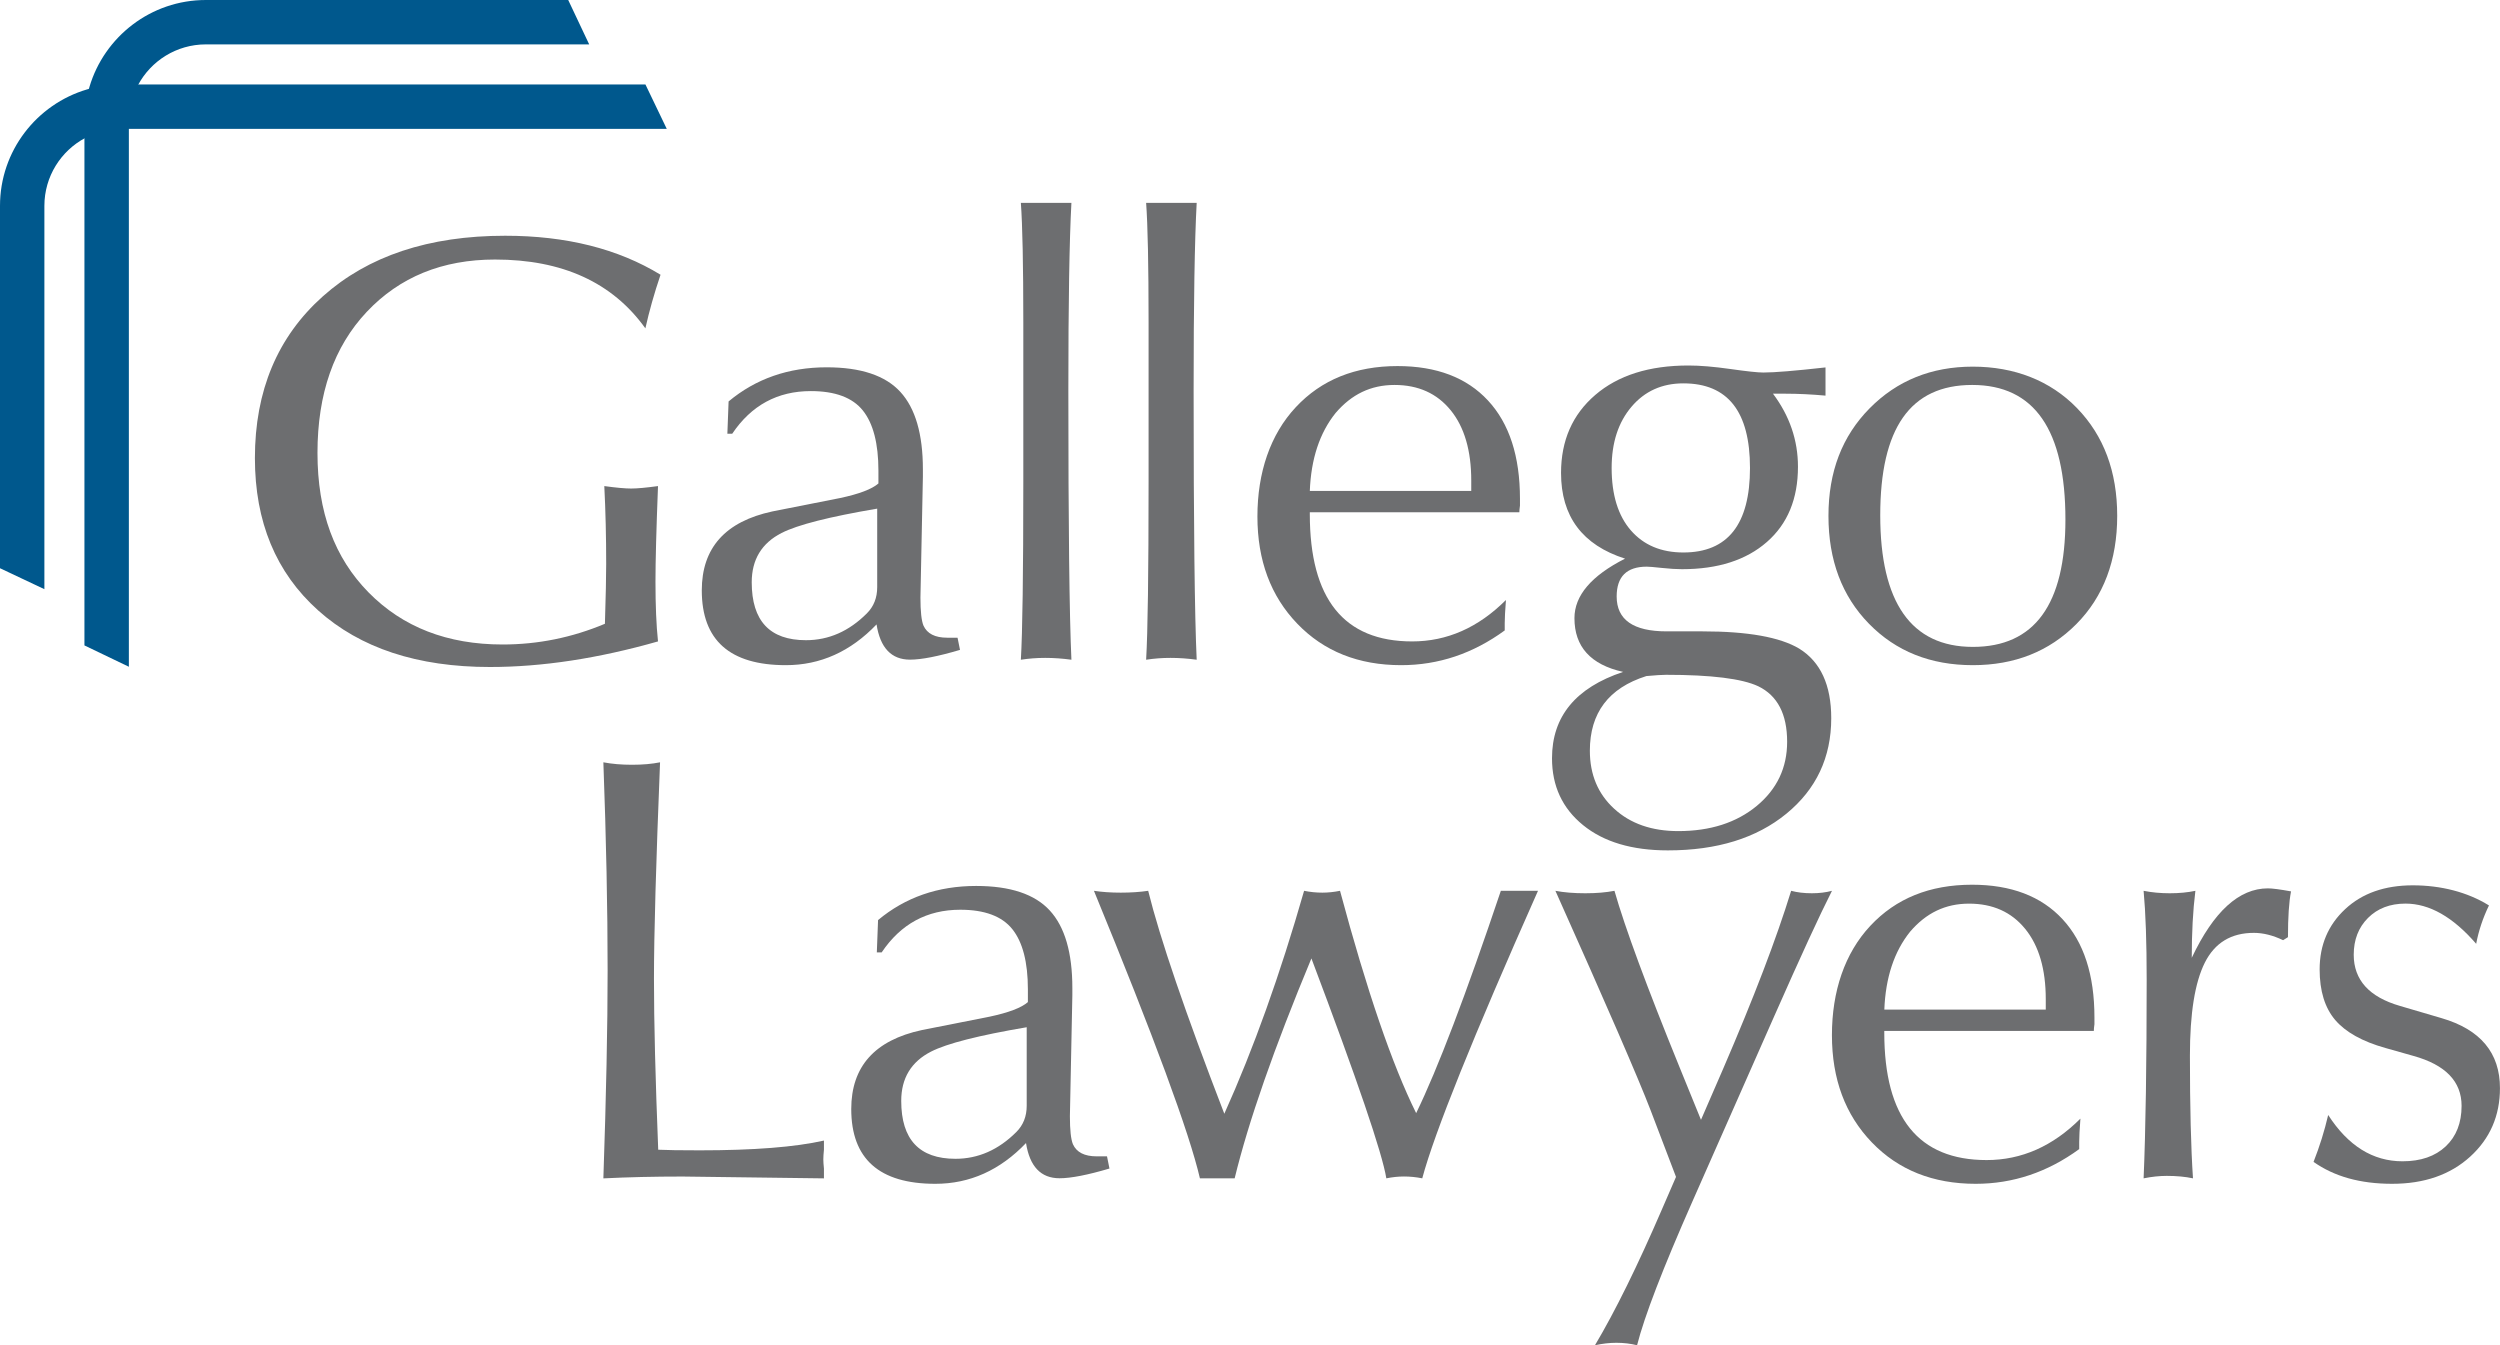 <svg xmlns="http://www.w3.org/2000/svg" viewBox="0 0 611.69 329.15"><defs><style>      .cls-1 {        fill: #00588d;      }      .cls-2 {        fill: #6d6e70;      }    </style></defs><g><g id="Layer_1"><g><path class="cls-2" d="M161,156.94c-14.63,4.17-28.34,6.26-41.12,6.26-17.73,0-31.74-4.62-42.05-13.86-10.31-9.24-15.46-21.66-15.46-37.26,0-16.49,5.54-29.68,16.62-39.57,11.08-9.89,25.94-14.83,44.6-14.83,14.94,0,27.62,3.18,38.03,9.54-1.55,4.57-2.78,8.94-3.71,13.12-8.04-11.23-20.3-16.84-36.79-16.84-12.88,0-23.34,4.27-31.38,12.8-8.04,8.53-12.06,20.04-12.06,34.52s4.17,25.67,12.52,34.15c8.35,8.48,19.27,12.72,32.77,12.72,8.66,0,17-1.69,25.04-5.07.21-6.76.31-11.63.31-14.61,0-6.66-.15-13.02-.46-19.08,2.92.4,5.11.6,6.57.6s3.65-.2,6.57-.6c-.41,10.53-.62,18.33-.62,23.4,0,5.76.2,10.63.62,14.61Z"></path><path class="cls-2" d="M214.49,152.76c-6.36,6.66-13.76,9.99-22.21,9.99-13.71,0-20.57-6.1-20.57-18.29,0-10.41,5.76-16.85,17.29-19.33,5.46-1.09,10.98-2.18,16.54-3.27,4.67-.99,7.8-2.18,9.39-3.57v-3.12c0-6.64-1.27-11.55-3.8-14.72-2.53-3.17-6.78-4.76-12.74-4.76-8.15,0-14.56,3.48-19.23,10.43h-1.19l.3-7.9c6.66-5.56,14.66-8.35,24-8.35,8.35,0,14.36,2.01,18.03,6.02,3.68,4.02,5.51,10.34,5.51,18.96v1.78l-.6,29.59c0,3.37.25,5.66.74,6.84.89,1.98,2.83,2.97,5.81,2.97h2.53l.6,2.98c-5.37,1.59-9.44,2.39-12.22,2.39-4.57,0-7.3-2.88-8.2-8.64ZM214.63,124.45c-11.73,1.99-19.53,3.97-23.4,5.96-4.87,2.49-7.3,6.51-7.3,12.07,0,9.44,4.42,14.16,13.27,14.16,5.56,0,10.53-2.18,14.9-6.56,1.69-1.69,2.53-3.82,2.53-6.41v-19.23Z"></path><path class="cls-2" d="M249.78,161.41c.4-6.66.6-21.16.6-43.52v-39.05c0-14.01-.2-23.75-.6-29.21h12.37c-.5,9.14-.75,24.44-.75,45.91,0,33.09.25,55.05.75,65.88-2.19-.3-4.32-.45-6.41-.45s-3.98.15-5.96.45Z"></path><path class="cls-2" d="M280.43,161.41c.4-6.66.6-21.16.6-43.52v-39.05c0-14.01-.2-23.75-.6-29.21h12.37c-.5,9.14-.75,24.44-.75,45.91,0,33.09.25,55.05.75,65.88-2.19-.3-4.32-.45-6.41-.45s-3.98.15-5.96.45Z"></path><path class="cls-2" d="M368.17,154.25c-7.75,5.66-16.2,8.5-25.34,8.5-10.43,0-18.91-3.38-25.41-10.14-6.51-6.76-9.76-15.5-9.76-26.23s3.13-20.05,9.39-26.75c6.26-6.71,14.56-10.06,24.89-10.06,9.54,0,16.92,2.81,22.13,8.42,5.22,5.62,7.83,13.64,7.83,24.07v1.64c-.1.7-.15,1.24-.15,1.64h-51.27v.45c0,20.77,8.35,31.15,25.04,31.15,8.54,0,16.19-3.38,22.95-10.14-.2,2.58-.3,4.47-.3,5.66v1.79ZM320.48,120.12h39.5v-2.53c0-7.35-1.68-13.09-5.03-17.21-3.35-4.12-7.93-6.19-13.74-6.19s-10.51,2.29-14.42,6.86c-3.91,4.87-6.01,11.23-6.31,19.08Z"></path><path class="cls-2" d="M397.62,136.69c-10.45-3.34-15.67-10.33-15.67-20.97,0-7.93,2.79-14.3,8.38-19.09,5.59-4.8,13.19-7.2,22.8-7.2,2.82,0,6.24.29,10.26.86,4.02.57,6.71.86,8.07.86,2.72,0,7.78-.42,15.2-1.25v6.9c-3.45-.31-6.69-.47-9.72-.47h-3.13c4.07,5.43,6.11,11.39,6.11,17.87,0,7.84-2.53,13.98-7.6,18.41-5.07,4.44-11.99,6.66-20.77,6.66-1.36,0-3.01-.1-4.94-.31-1.93-.21-3.16-.31-3.68-.31-4.91,0-7.37,2.43-7.37,7.3,0,5.69,4.07,8.53,12.22,8.53-.11,0,.83,0,2.82,0h5.96c11.07,0,18.96,1.41,23.66,4.22,5.22,3.23,7.84,8.91,7.84,17.03,0,9.58-3.66,17.37-10.97,23.36-7.31,5.99-16.98,8.98-28.99,8.98-8.78,0-15.7-2.06-20.76-6.18-5.07-4.12-7.6-9.57-7.6-16.36,0-10.23,5.8-17.27,17.4-21.13-7.94-1.77-11.91-6.16-11.91-13.15,0-5.53,4.13-10.38,12.38-14.56ZM402.79,165.43c-9.19,2.91-13.79,9-13.79,18.26,0,5.83,1.98,10.56,5.96,14.2,3.97,3.64,9.19,5.46,15.67,5.46,7.84,0,14.23-2.06,19.2-6.16,4.96-4.11,7.44-9.34,7.44-15.69,0-6.76-2.35-11.29-7.05-13.58-3.97-1.87-11.49-2.81-22.57-2.81-.94,0-2.56.1-4.86.31ZM428.18,114.49c0-13.79-5.43-20.69-16.3-20.69-5.22,0-9.46,1.91-12.69,5.72-3.24,3.81-4.86,8.8-4.86,14.97,0,6.58,1.57,11.68,4.7,15.28s7.42,5.41,12.85,5.41c10.87,0,16.3-6.9,16.3-20.69Z"></path><path class="cls-2" d="M482.7,162.75c-10.33,0-18.81-3.38-25.41-10.14-6.61-6.76-9.91-15.55-9.91-26.38s3.35-19.5,10.06-26.31c6.71-6.8,15.13-10.21,25.26-10.21s18.93,3.38,25.49,10.14c6.56,6.76,9.84,15.55,9.84,26.38s-3.33,19.75-9.99,26.46c-6.66,6.71-15.11,10.06-25.34,10.06ZM482.7,158.28c15.1,0,22.66-10.38,22.66-31.15,0-21.96-7.6-32.94-22.8-32.94s-22.51,10.63-22.51,31.9,7.55,32.19,22.66,32.19Z"></path><path class="cls-2" d="M147.63,288.31c.69-20.27,1.04-37.21,1.04-50.82,0-15.2-.35-32.19-1.04-50.97,2.09.4,4.42.6,7.01.6s4.87-.2,6.86-.6c-.99,24.54-1.49,42.18-1.49,52.91s.35,24.5,1.04,41.88c1.99.1,5.37.15,10.14.15,13.21,0,23.35-.79,30.41-2.39v2.24c-.1.99-.15,1.79-.15,2.39,0,.5.05,1.24.15,2.24v2.38l-34.58-.45c-6.96,0-13.41.15-19.38.45Z"></path><path class="cls-2" d="M251.06,279.66c-6.36,6.66-13.76,9.99-22.21,9.99-13.71,0-20.57-6.1-20.57-18.29,0-10.41,5.76-16.85,17.29-19.33,5.46-1.09,10.98-2.18,16.54-3.27,4.67-.99,7.8-2.18,9.39-3.57v-3.12c0-6.64-1.27-11.55-3.8-14.72-2.53-3.17-6.78-4.76-12.74-4.76-8.15,0-14.56,3.48-19.23,10.43h-1.19l.3-7.9c6.66-5.56,14.66-8.35,24-8.35,8.35,0,14.36,2.01,18.03,6.02,3.68,4.01,5.51,10.33,5.51,18.96v1.78l-.6,29.59c0,3.37.25,5.65.74,6.84.89,1.98,2.83,2.97,5.81,2.97h2.53l.6,2.98c-5.37,1.59-9.44,2.38-12.22,2.38-4.57,0-7.3-2.88-8.2-8.64ZM251.21,251.34c-11.73,1.99-19.53,3.98-23.4,5.96-4.87,2.49-7.3,6.51-7.3,12.07,0,9.44,4.42,14.16,13.27,14.16,5.56,0,10.53-2.19,14.9-6.56,1.69-1.69,2.53-3.82,2.53-6.41v-19.23Z"></path><path class="cls-2" d="M293.59,288.31c-2.58-11.13-11.23-34.58-25.93-70.35,1.99.3,4.17.45,6.56.45s4.72-.15,6.71-.45c2.88,11.63,9.09,29.81,18.63,54.55,7.15-15.9,13.66-34.08,19.52-54.55,1.49.3,2.98.45,4.47.45,1.39,0,2.83-.15,4.32-.45,6.56,24.44,12.77,42.58,18.63,54.4,5.27-10.83,12.17-28.96,20.72-54.4h9.09c-15.9,35.77-25.34,59.22-28.32,70.35-1.49-.3-2.98-.45-4.47-.45-1.39,0-2.83.15-4.32.45-.99-6.16-7.11-24.09-18.33-53.81-9.14,21.96-15.4,39.9-18.78,53.81h-8.5Z"></path><path class="cls-2" d="M390.25,329.15c4.97-8.36,10.43-19.45,16.4-33.28l3.43-7.91-6.26-16.42c-2.98-7.76-10.73-25.62-23.25-53.58,2.09.4,4.52.6,7.3.6s5.07-.2,7.15-.6c2.58,9.04,7.9,23.45,15.95,43.22l5.22,12.82,5.37-12.37c7.55-17.49,13.12-32.05,16.69-43.67,1.49.4,3.18.6,5.07.6,1.79,0,3.43-.2,4.92-.6-2.98,5.87-7.7,16.12-14.16,30.75l-19.97,45.22c-7.25,16.42-11.77,28.16-13.56,35.22-1.59-.4-3.28-.6-5.07-.6-1.69,0-3.43.2-5.22.6Z"></path><path class="cls-2" d="M508.74,281.15c-7.75,5.66-16.2,8.5-25.34,8.5-10.43,0-18.91-3.38-25.41-10.14-6.51-6.76-9.76-15.5-9.76-26.23s3.13-20.05,9.39-26.75c6.26-6.71,14.55-10.06,24.89-10.06,9.54,0,16.92,2.81,22.13,8.42,5.22,5.62,7.82,13.64,7.82,24.07v1.64c-.1.7-.15,1.24-.15,1.64h-51.27v.45c0,20.77,8.35,31.15,25.04,31.15,8.54,0,16.19-3.38,22.95-10.14-.2,2.58-.3,4.47-.3,5.66v1.79ZM461.05,247.02h39.5v-2.53c0-7.35-1.68-13.09-5.03-17.21-3.35-4.12-7.93-6.18-13.74-6.18s-10.51,2.29-14.42,6.86c-3.91,4.87-6.01,11.23-6.31,19.08Z"></path><path class="cls-2" d="M524.49,288.31c.5-11.75.75-27.98.75-48.69,0-9.06-.25-16.28-.75-21.66,1.99.4,4.12.6,6.41.6s4.37-.2,6.26-.6c-.6,4.77-.89,10.24-.89,16.39,5.36-11.33,11.57-16.99,18.63-16.99,1.09,0,2.98.25,5.66.74-.5,2.55-.75,6.29-.75,11.2l-1.19.74c-2.49-1.19-4.87-1.79-7.15-1.79-5.57,0-9.56,2.43-12,7.28-2.44,4.86-3.65,12.44-3.65,22.75,0,12.59.25,22.6.75,30.03-1.89-.4-4.02-.6-6.41-.6-1.79,0-3.68.2-5.66.6Z"></path><path class="cls-2" d="M569.65,272.81c4.87,7.55,10.93,11.33,18.18,11.33,4.47,0,8-1.22,10.58-3.65,2.58-2.43,3.88-5.74,3.88-9.91,0-5.96-3.93-10.04-11.77-12.22l-6.86-1.94c-5.66-1.59-9.76-3.88-12.3-6.86-2.53-2.98-3.8-7.1-3.8-12.37,0-5.96,2.09-10.88,6.26-14.76,4.17-3.88,9.69-5.81,16.54-5.81s13.36,1.64,18.63,4.92c-1.49,3.08-2.53,6.21-3.13,9.39-5.66-6.56-11.43-9.84-17.29-9.84-3.78,0-6.83,1.17-9.17,3.5-2.34,2.34-3.5,5.34-3.5,9.02,0,6.16,3.78,10.34,11.33,12.52l10.14,2.98c9.54,2.78,14.31,8.5,14.31,17.14,0,6.76-2.44,12.35-7.3,16.77-4.87,4.42-11.23,6.63-19.08,6.63s-14.16-1.79-19.23-5.36c1.49-3.78,2.68-7.6,3.58-11.48Z"></path><g><path class="cls-1" d="M144.15,10.86H50.37c-7.19,0-13.44,4.04-16.61,9.97-1.43,2.65-2.23,5.67-2.23,8.88v133.43l-10.87-5.22V29.71c0-2.93.43-5.78,1.23-8.46C25.54,8.98,36.91,0,50.37,0h88.66l5.13,10.86Z"></path><path class="cls-1" d="M10.86,144.15V50.37c0-7.19,4.04-13.44,9.97-16.61,2.65-1.43,5.67-2.23,8.88-2.23h133.43s-5.22-10.87-5.22-10.87H29.71c-2.93,0-5.78.43-8.46,1.23C8.98,25.54,0,36.91,0,50.37v88.66s10.86,5.13,10.86,5.13Z"></path></g></g></g></g></svg>
